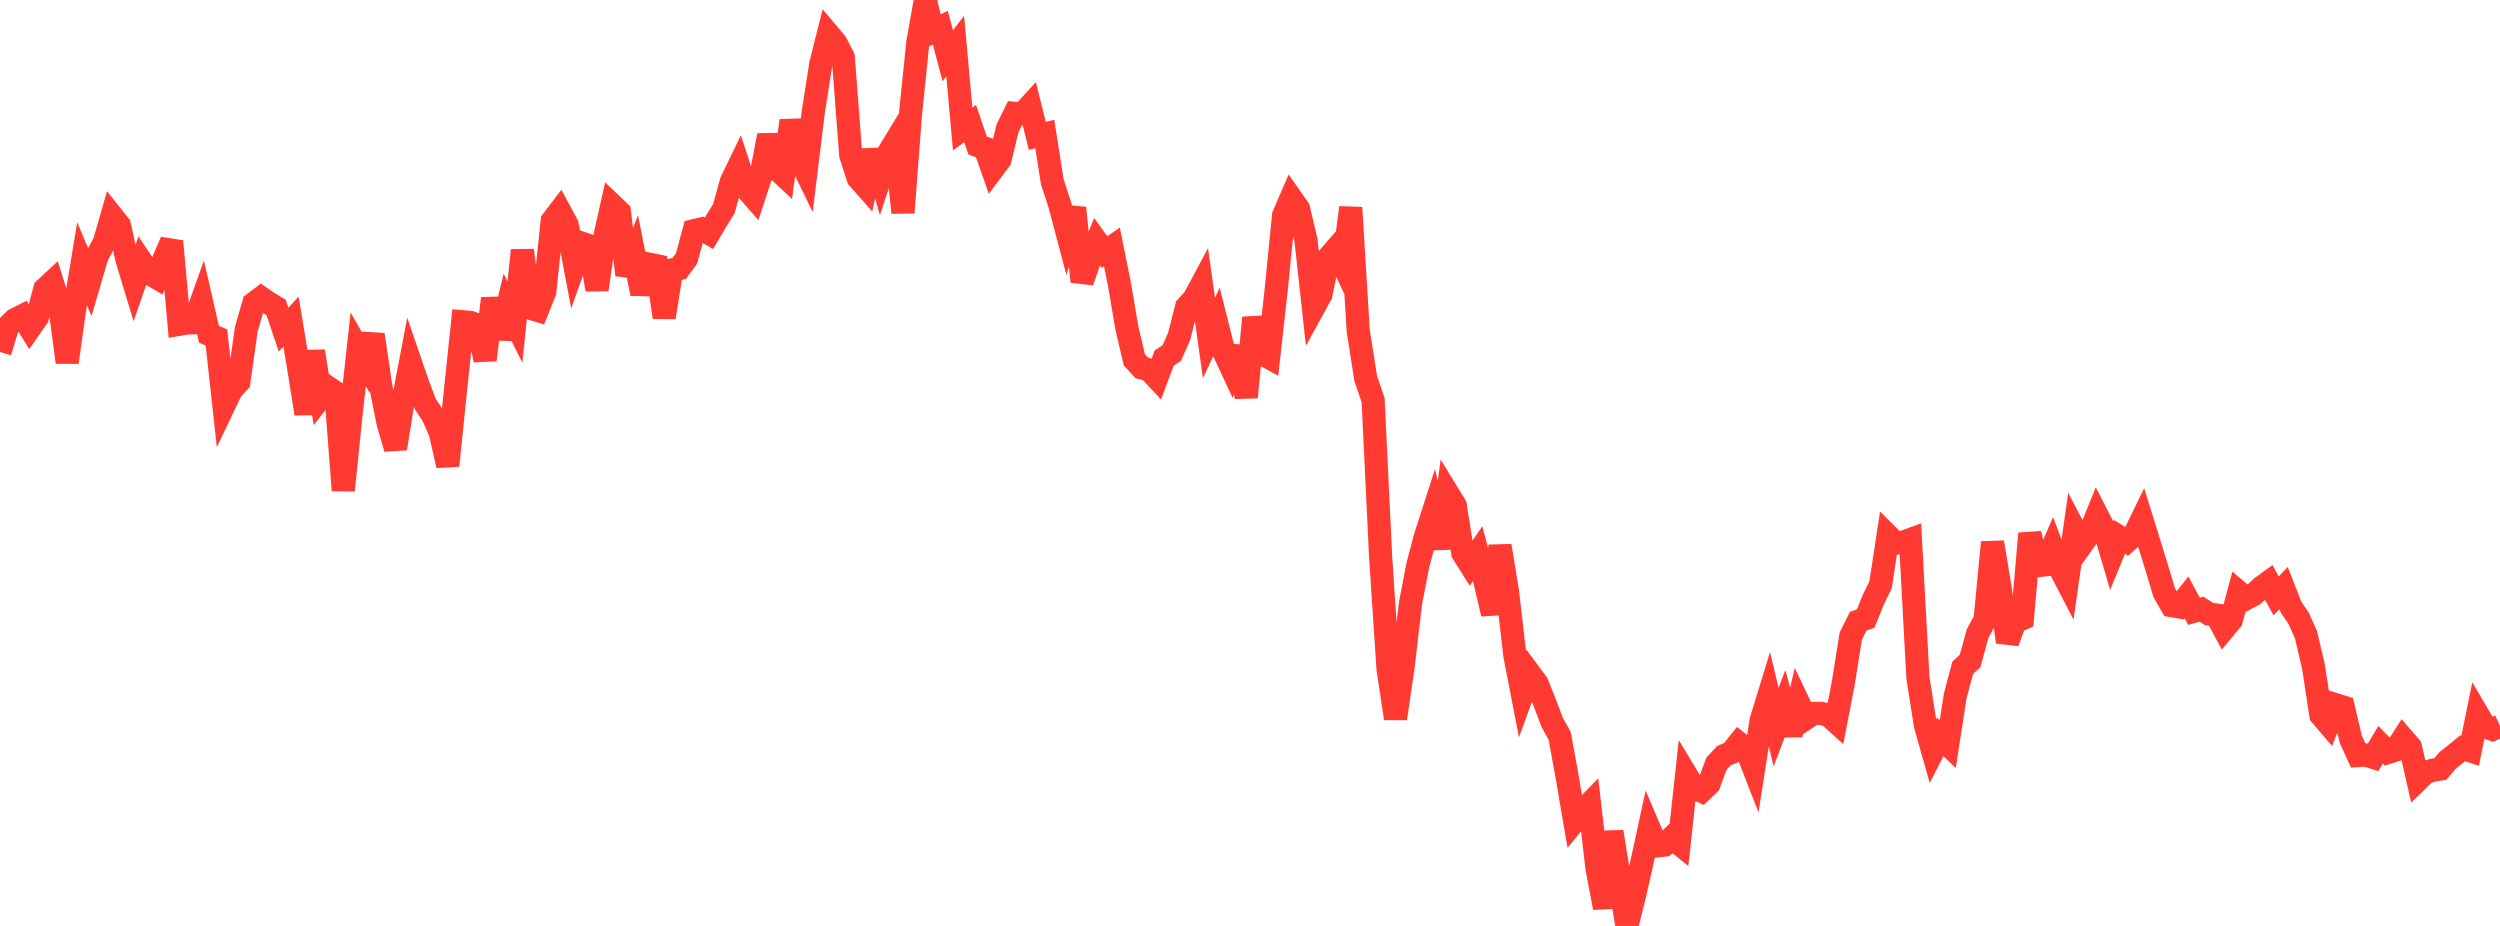 <?xml version="1.0" standalone="no"?>
<!DOCTYPE svg PUBLIC "-//W3C//DTD SVG 1.1//EN" "http://www.w3.org/Graphics/SVG/1.1/DTD/svg11.dtd">

<svg width="135" height="50" viewBox="0 0 135 50" preserveAspectRatio="none" 
  xmlns="http://www.w3.org/2000/svg"
  xmlns:xlink="http://www.w3.org/1999/xlink">


<polyline points="0.0, 19.007 0.403, 17.65 0.806, 17.257 1.209, 17.055 1.612, 17.713 2.015, 17.134 2.418, 15.612 2.821, 15.237 3.224, 16.51 3.627, 19.563 4.03, 16.69 4.433, 14.245 4.836, 15.205 5.239, 13.831 5.642, 13.066 6.045, 11.662 6.448, 12.169 6.851, 13.998 7.254, 15.326 7.657, 14.159 8.06, 14.763 8.463, 14.999 8.866, 13.967 9.269, 13.031 9.672, 17.513 10.075, 17.446 10.478, 17.428 10.881, 16.295 11.284, 18.052 11.687, 18.22 12.09, 21.898 12.493, 21.056 12.896, 20.619 13.299, 17.79 13.701, 16.384 14.104, 16.083 14.507, 16.36 14.91, 16.605 15.313, 17.798 15.716, 17.37 16.119, 19.803 16.522, 22.343 16.925, 18.97 17.328, 21.447 17.731, 20.933 18.134, 21.204 18.537, 26.481 18.94, 22.525 19.343, 18.86 19.746, 19.57 20.149, 18.068 20.552, 20.809 20.955, 22.839 21.358, 24.221 21.761, 21.691 22.164, 19.58 22.567, 20.752 22.97, 21.821 23.373, 22.437 23.776, 23.36 24.179, 25.14 24.582, 21.209 24.985, 17.373 25.388, 17.407 25.791, 17.549 26.194, 19.438 26.597, 16.118 27.0, 18.271 27.403, 16.587 27.806, 17.391 28.209, 13.516 28.612, 16.637 29.015, 16.758 29.418, 15.753 29.821, 11.925 30.224, 11.396 30.627, 12.144 31.03, 14.27 31.433, 13.138 31.836, 13.274 32.239, 15.639 32.642, 12.859 33.045, 11.06 33.448, 11.443 33.851, 14.846 34.254, 13.826 34.657, 15.857 35.06, 14.267 35.463, 14.349 35.866, 17.138 36.269, 14.583 36.672, 14.505 37.075, 13.953 37.478, 12.457 37.881, 12.362 38.284, 12.597 38.687, 11.916 39.09, 11.266 39.493, 9.804 39.896, 8.971 40.299, 10.196 40.701, 10.653 41.104, 9.426 41.507, 7.311 41.91, 9.084 42.313, 9.463 42.716, 6.517 43.119, 8.447 43.522, 9.276 43.925, 5.991 44.328, 3.431 44.731, 1.833 45.134, 2.311 45.537, 3.093 45.94, 8.374 46.343, 9.618 46.746, 10.074 47.149, 8.135 47.552, 9.514 47.955, 8.29 48.358, 7.626 48.761, 11.482 49.164, 6.18 49.567, 2.256 49.97, 0.0 50.373, 1.701 50.776, 1.493 51.179, 3.007 51.582, 2.49 51.985, 6.966 52.388, 6.673 52.791, 7.858 53.194, 8 53.597, 9.155 54.0, 8.616 54.403, 6.937 54.806, 6.12 55.209, 6.156 55.612, 5.715 56.015, 7.337 56.418, 7.238 56.821, 9.808 57.224, 11.039 57.627, 12.562 58.03, 11.229 58.433, 15.207 58.836, 14.05 59.239, 13.054 59.642, 13.612 60.045, 13.337 60.448, 15.337 60.851, 17.705 61.254, 19.429 61.657, 19.869 62.06, 19.979 62.463, 20.409 62.866, 19.333 63.269, 19.076 63.672, 18.174 64.075, 16.572 64.478, 16.136 64.881, 15.383 65.284, 18.252 65.687, 17.389 66.09, 18.991 66.493, 19.858 66.896, 18.746 67.299, 21.456 67.701, 17.155 68.104, 19.075 68.507, 19.296 68.91, 15.69 69.313, 11.635 69.716, 10.698 70.119, 11.274 70.522, 12.971 70.925, 16.637 71.328, 15.905 71.731, 13.918 72.134, 13.452 72.537, 14.299 72.94, 11.21 73.343, 17.856 73.746, 20.428 74.149, 21.613 74.552, 30.027 74.955, 36.134 75.358, 38.798 75.761, 36.056 76.164, 32.596 76.567, 30.504 76.97, 28.981 77.373, 27.732 77.776, 29.601 78.179, 26.638 78.582, 27.296 78.985, 29.85 79.388, 30.491 79.791, 29.898 80.194, 31.42 80.597, 33.15 81.0, 29.473 81.403, 31.93 81.806, 35.414 82.209, 37.489 82.612, 36.385 83.015, 36.93 83.418, 37.949 83.821, 39.017 84.224, 39.739 84.627, 41.954 85.03, 44.32 85.433, 43.823 85.836, 43.409 86.239, 46.897 86.642, 49.016 87.045, 44.914 87.448, 47.44 87.851, 50.0 88.254, 48.386 88.657, 46.603 89.06, 44.74 89.463, 45.685 89.866, 45.632 90.269, 45.239 90.672, 45.563 91.075, 41.87 91.478, 42.538 91.881, 42.721 92.284, 42.331 92.687, 41.245 93.09, 40.808 93.493, 40.637 93.896, 40.131 94.299, 40.451 94.701, 41.483 95.104, 38.895 95.507, 37.583 95.91, 39.268 96.313, 38.201 96.716, 39.671 97.119, 37.946 97.522, 38.793 97.925, 38.523 98.328, 38.52 98.731, 38.61 99.134, 38.974 99.537, 36.893 99.94, 34.353 100.343, 33.546 100.746, 33.404 101.149, 32.4 101.552, 31.577 101.955, 28.935 102.358, 29.335 102.761, 29.282 103.164, 29.135 103.567, 36.591 103.97, 39.161 104.373, 40.58 104.776, 39.788 105.179, 40.18 105.582, 37.584 105.985, 36.061 106.388, 35.687 106.791, 34.208 107.194, 33.466 107.597, 29.284 108.0, 31.713 108.403, 34.675 108.806, 33.589 109.209, 33.41 109.612, 28.811 110.015, 30.551 110.418, 30.504 110.821, 29.585 111.224, 30.667 111.627, 31.443 112.03, 28.611 112.433, 29.376 112.836, 28.811 113.239, 27.814 113.642, 28.602 114.045, 29.973 114.448, 28.99 114.851, 29.237 115.254, 28.883 115.657, 28.054 116.06, 29.343 116.463, 30.654 116.866, 31.996 117.269, 32.703 117.672, 32.773 118.075, 32.262 118.478, 33.008 118.881, 32.896 119.284, 33.16 119.687, 33.212 120.09, 33.966 120.493, 33.481 120.896, 31.979 121.299, 32.32 121.701, 32.104 122.104, 31.73 122.507, 31.437 122.91, 32.18 123.313, 31.757 123.716, 32.787 124.119, 33.373 124.522, 34.273 124.925, 35.978 125.328, 38.616 125.731, 39.088 126.134, 38.058 126.537, 38.184 126.94, 39.912 127.343, 40.799 127.746, 40.771 128.149, 40.897 128.552, 40.22 128.955, 40.63 129.358, 40.504 129.761, 39.878 130.164, 40.343 130.567, 42.116 130.97, 41.725 131.373, 41.588 131.776, 41.528 132.179, 41.056 132.582, 40.735 132.985, 40.409 133.388, 40.54 133.791, 38.561 134.194, 39.247 134.597, 39.387 135.0, 39.201" fill="none" stroke="#ff3a33" stroke-width="1.25"/>

</svg>